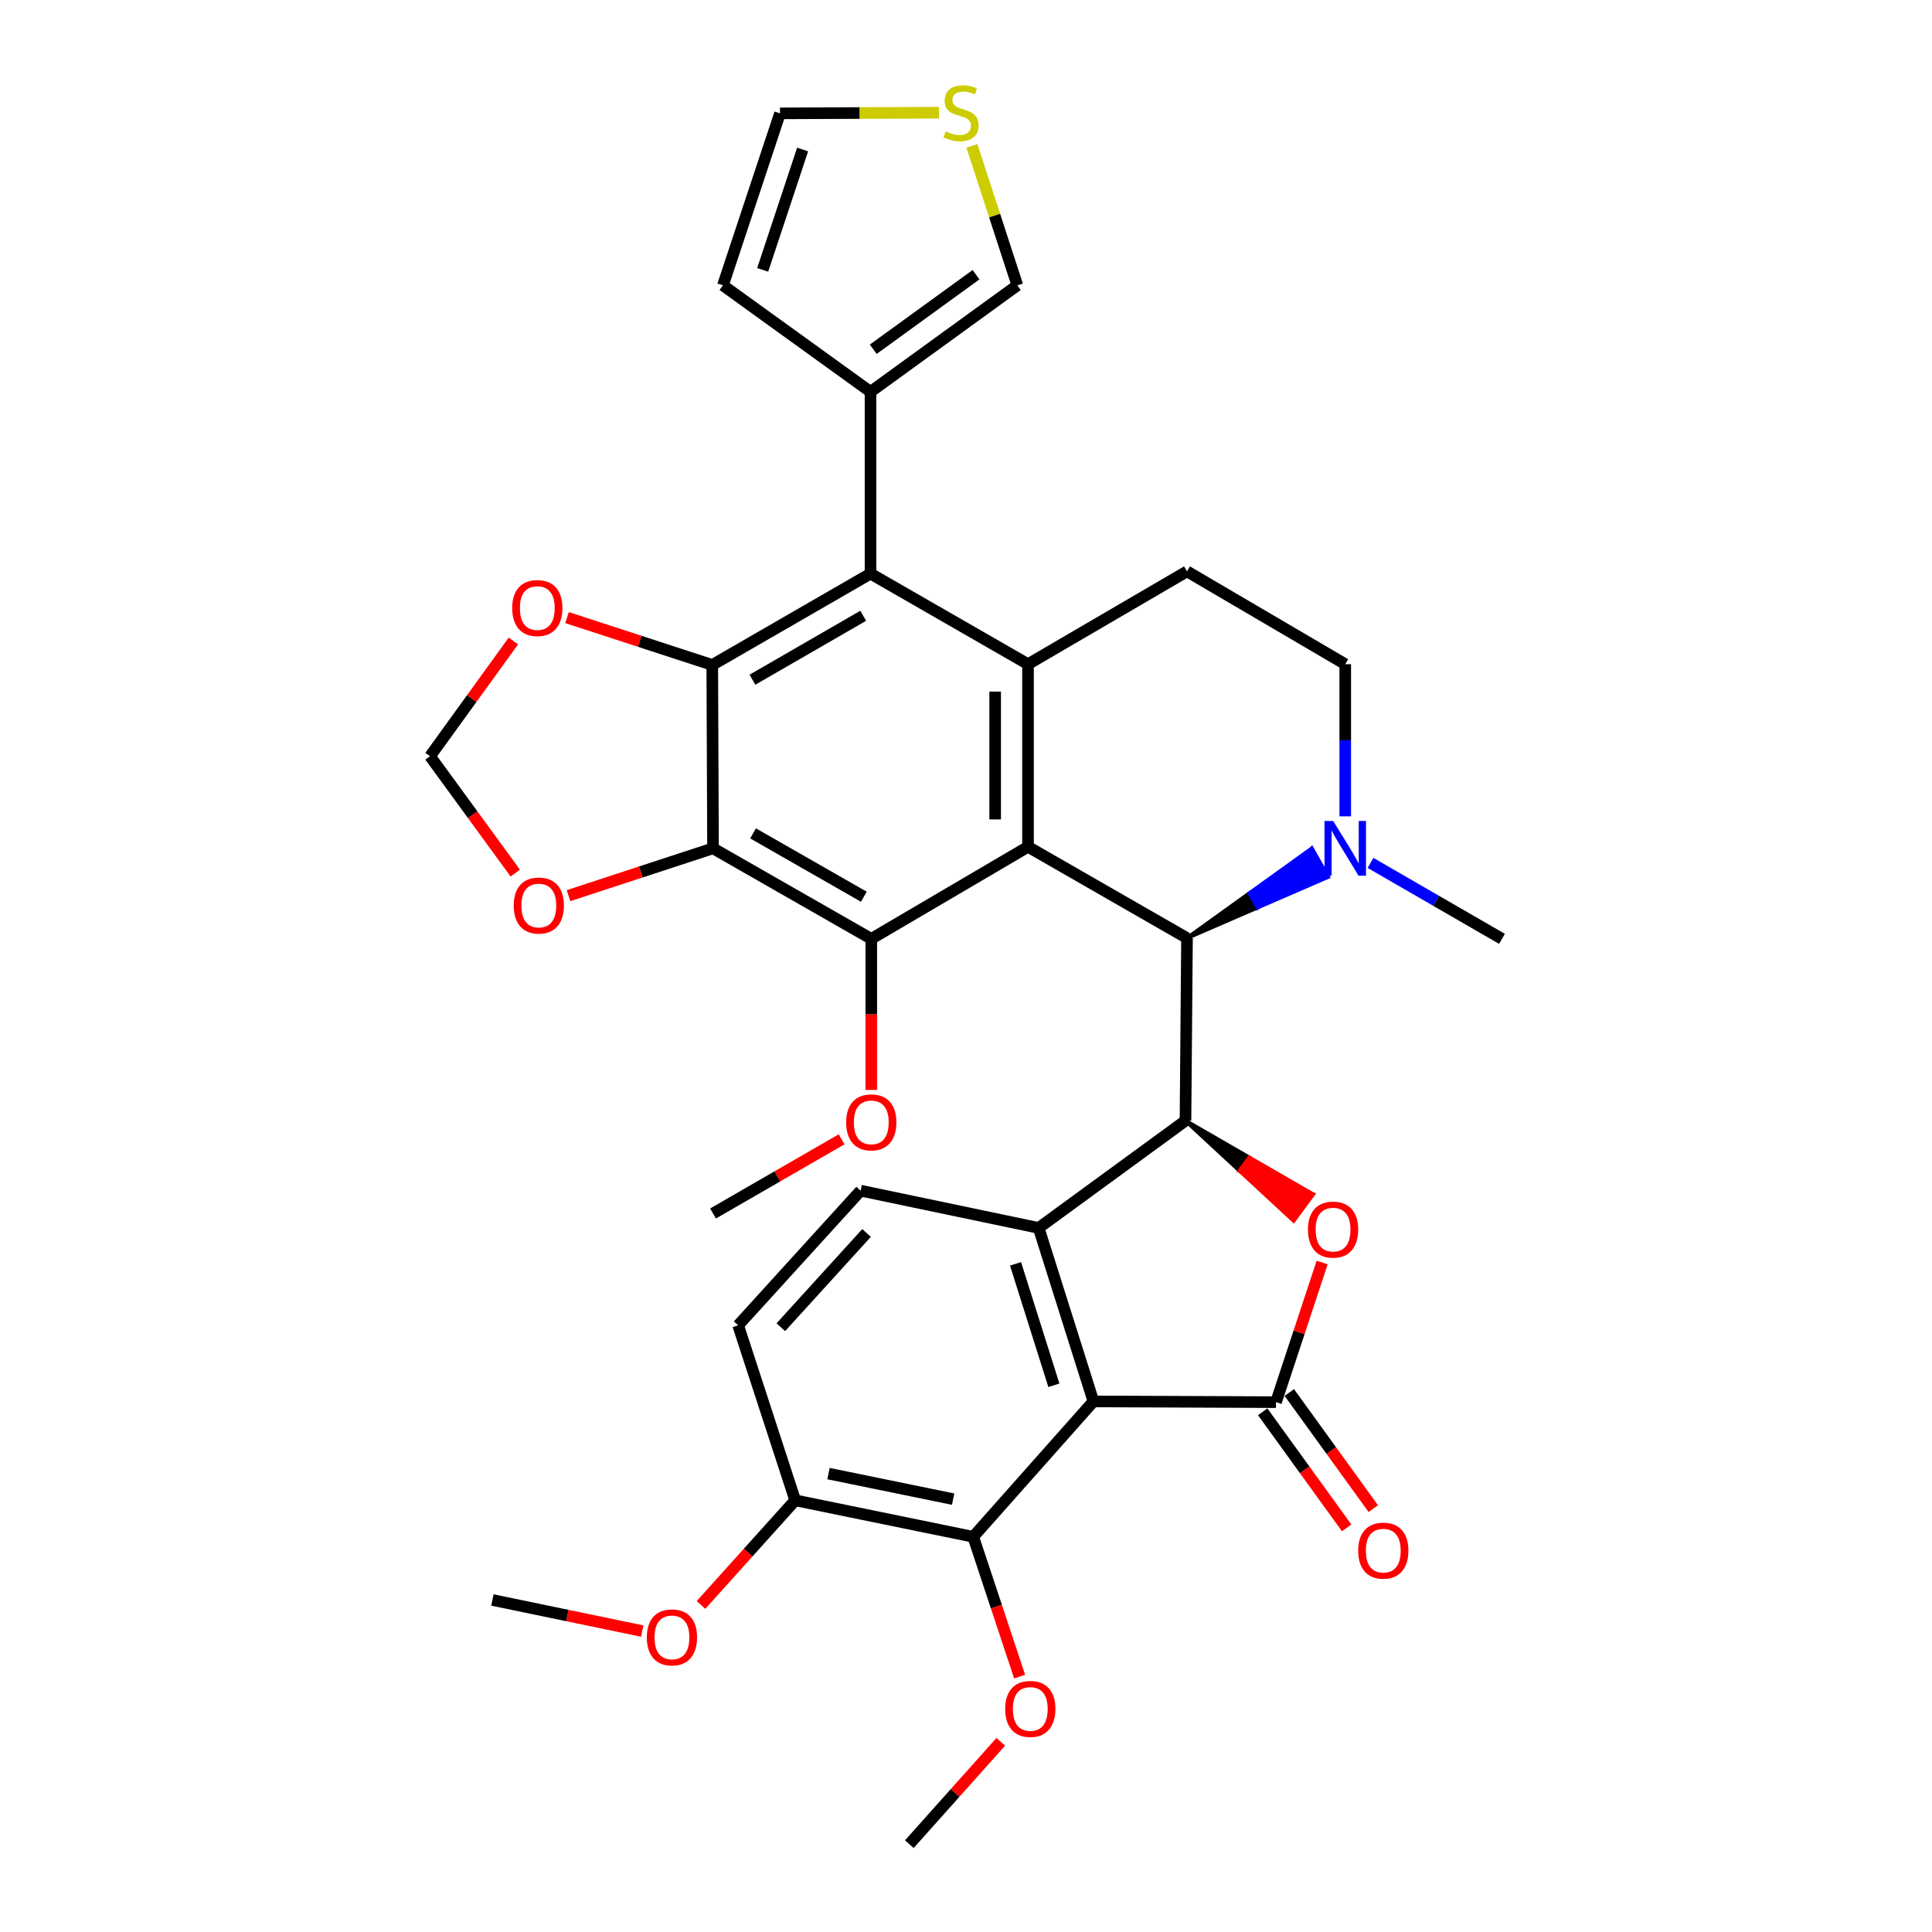 <?xml version='1.0' encoding='iso-8859-1'?>
<svg version='1.1' baseProfile='full'
              xmlns='http://www.w3.org/2000/svg'
                      xmlns:rdkit='http://www.rdkit.org/xml'
                      xmlns:xlink='http://www.w3.org/1999/xlink'
                  xml:space='preserve'
width='1000px' height='1000px' viewBox='0 0 1000 1000'>
<!-- END OF HEADER -->
<rect style='opacity:1.0;fill:#FFFFFF;stroke:none' width='1000' height='1000' x='0' y='0'> </rect>
<path class='bond-3' d='M 532.096,438.305 L 614.389,485.555' style='fill:none;fill-rule:evenodd;stroke:#000000;stroke-width:6px;stroke-linecap:butt;stroke-linejoin:miter;stroke-opacity:1' />
<path class='bond-5' d='M 532.096,438.305 L 532.096,343.785' style='fill:none;fill-rule:evenodd;stroke:#000000;stroke-width:6px;stroke-linecap:butt;stroke-linejoin:miter;stroke-opacity:1' />
<path class='bond-5' d='M 515.089,424.127 L 515.089,357.963' style='fill:none;fill-rule:evenodd;stroke:#000000;stroke-width:6px;stroke-linecap:butt;stroke-linejoin:miter;stroke-opacity:1' />
<path class='bond-8' d='M 532.096,438.305 L 450.973,485.943' style='fill:none;fill-rule:evenodd;stroke:#000000;stroke-width:6px;stroke-linecap:butt;stroke-linejoin:miter;stroke-opacity:1' />
<path class='bond-0' d='M 565.958,725.37 L 537.604,635.574' style='fill:none;fill-rule:evenodd;stroke:#000000;stroke-width:6px;stroke-linecap:butt;stroke-linejoin:miter;stroke-opacity:1' />
<path class='bond-0' d='M 545.487,717.021 L 525.639,654.164' style='fill:none;fill-rule:evenodd;stroke:#000000;stroke-width:6px;stroke-linecap:butt;stroke-linejoin:miter;stroke-opacity:1' />
<path class='bond-12' d='M 565.958,725.37 L 503.741,795.447' style='fill:none;fill-rule:evenodd;stroke:#000000;stroke-width:6px;stroke-linecap:butt;stroke-linejoin:miter;stroke-opacity:1' />
<path class='bond-36' d='M 565.958,725.37 L 660.459,725.748' style='fill:none;fill-rule:evenodd;stroke:#000000;stroke-width:6px;stroke-linecap:butt;stroke-linejoin:miter;stroke-opacity:1' />
<path class='bond-1' d='M 660.459,725.748 L 672.399,689.61' style='fill:none;fill-rule:evenodd;stroke:#000000;stroke-width:6px;stroke-linecap:butt;stroke-linejoin:miter;stroke-opacity:1' />
<path class='bond-1' d='M 672.399,689.61 L 684.34,653.472' style='fill:none;fill-rule:evenodd;stroke:#FF0000;stroke-width:6px;stroke-linecap:butt;stroke-linejoin:miter;stroke-opacity:1' />
<path class='bond-19' d='M 653.568,730.73 L 675.298,760.779' style='fill:none;fill-rule:evenodd;stroke:#000000;stroke-width:6px;stroke-linecap:butt;stroke-linejoin:miter;stroke-opacity:1' />
<path class='bond-19' d='M 675.298,760.779 L 697.027,790.827' style='fill:none;fill-rule:evenodd;stroke:#FF0000;stroke-width:6px;stroke-linecap:butt;stroke-linejoin:miter;stroke-opacity:1' />
<path class='bond-19' d='M 667.349,720.765 L 689.079,750.813' style='fill:none;fill-rule:evenodd;stroke:#000000;stroke-width:6px;stroke-linecap:butt;stroke-linejoin:miter;stroke-opacity:1' />
<path class='bond-19' d='M 689.079,750.813 L 710.808,780.861' style='fill:none;fill-rule:evenodd;stroke:#FF0000;stroke-width:6px;stroke-linecap:butt;stroke-linejoin:miter;stroke-opacity:1' />
<path class='bond-2' d='M 613.605,580.066 L 614.389,485.555' style='fill:none;fill-rule:evenodd;stroke:#000000;stroke-width:6px;stroke-linecap:butt;stroke-linejoin:miter;stroke-opacity:1' />
<path class='bond-4' d='M 613.605,580.066 L 537.604,635.574' style='fill:none;fill-rule:evenodd;stroke:#000000;stroke-width:6px;stroke-linecap:butt;stroke-linejoin:miter;stroke-opacity:1' />
<path class='bond-6' d='M 613.605,580.066 L 641.591,605.971 L 646.636,599.125 Z' style='fill:#000000;fill-rule:evenodd;fill-opacity:1;stroke:#000000;stroke-width:2px;stroke-linecap:butt;stroke-linejoin:miter;stroke-opacity:1;' />
<path class='bond-6' d='M 641.591,605.971 L 679.666,618.185 L 669.577,631.875 Z' style='fill:#FF0000;fill-rule:evenodd;fill-opacity:1;stroke:#FF0000;stroke-width:2px;stroke-linecap:butt;stroke-linejoin:miter;stroke-opacity:1;' />
<path class='bond-6' d='M 641.591,605.971 L 646.636,599.125 L 679.666,618.185 Z' style='fill:#FF0000;fill-rule:evenodd;fill-opacity:1;stroke:#FF0000;stroke-width:2px;stroke-linecap:butt;stroke-linejoin:miter;stroke-opacity:1;' />
<path class='bond-11' d='M 614.389,485.555 L 650.894,469.734 L 646.698,462.338 Z' style='fill:#000000;fill-rule:evenodd;fill-opacity:1;stroke:#000000;stroke-width:2px;stroke-linecap:butt;stroke-linejoin:miter;stroke-opacity:1;' />
<path class='bond-11' d='M 650.894,469.734 L 679.006,439.121 L 687.398,453.914 Z' style='fill:#0000FF;fill-rule:evenodd;fill-opacity:1;stroke:#0000FF;stroke-width:2px;stroke-linecap:butt;stroke-linejoin:miter;stroke-opacity:1;' />
<path class='bond-11' d='M 650.894,469.734 L 646.698,462.338 L 679.006,439.121 Z' style='fill:#0000FF;fill-rule:evenodd;fill-opacity:1;stroke:#0000FF;stroke-width:2px;stroke-linecap:butt;stroke-linejoin:miter;stroke-opacity:1;' />
<path class='bond-15' d='M 537.604,635.574 L 445.455,616.281' style='fill:none;fill-rule:evenodd;stroke:#000000;stroke-width:6px;stroke-linecap:butt;stroke-linejoin:miter;stroke-opacity:1' />
<path class='bond-10' d='M 532.096,343.785 L 450.576,296.912' style='fill:none;fill-rule:evenodd;stroke:#000000;stroke-width:6px;stroke-linecap:butt;stroke-linejoin:miter;stroke-opacity:1' />
<path class='bond-14' d='M 532.096,343.785 L 614.389,295.741' style='fill:none;fill-rule:evenodd;stroke:#000000;stroke-width:6px;stroke-linecap:butt;stroke-linejoin:miter;stroke-opacity:1' />
<path class='bond-7' d='M 369.057,439.089 L 450.973,485.943' style='fill:none;fill-rule:evenodd;stroke:#000000;stroke-width:6px;stroke-linecap:butt;stroke-linejoin:miter;stroke-opacity:1' />
<path class='bond-7' d='M 389.788,431.354 L 447.13,464.152' style='fill:none;fill-rule:evenodd;stroke:#000000;stroke-width:6px;stroke-linecap:butt;stroke-linejoin:miter;stroke-opacity:1' />
<path class='bond-9' d='M 369.057,439.089 L 368.67,344.182' style='fill:none;fill-rule:evenodd;stroke:#000000;stroke-width:6px;stroke-linecap:butt;stroke-linejoin:miter;stroke-opacity:1' />
<path class='bond-17' d='M 369.057,439.089 L 331.661,451.339' style='fill:none;fill-rule:evenodd;stroke:#000000;stroke-width:6px;stroke-linecap:butt;stroke-linejoin:miter;stroke-opacity:1' />
<path class='bond-17' d='M 331.661,451.339 L 294.265,463.589' style='fill:none;fill-rule:evenodd;stroke:#FF0000;stroke-width:6px;stroke-linecap:butt;stroke-linejoin:miter;stroke-opacity:1' />
<path class='bond-27' d='M 450.973,485.943 L 450.973,525.05' style='fill:none;fill-rule:evenodd;stroke:#000000;stroke-width:6px;stroke-linecap:butt;stroke-linejoin:miter;stroke-opacity:1' />
<path class='bond-27' d='M 450.973,525.05 L 450.973,564.157' style='fill:none;fill-rule:evenodd;stroke:#FF0000;stroke-width:6px;stroke-linecap:butt;stroke-linejoin:miter;stroke-opacity:1' />
<path class='bond-16' d='M 368.67,344.182 L 331.08,331.922' style='fill:none;fill-rule:evenodd;stroke:#000000;stroke-width:6px;stroke-linecap:butt;stroke-linejoin:miter;stroke-opacity:1' />
<path class='bond-16' d='M 331.08,331.922 L 293.49,319.663' style='fill:none;fill-rule:evenodd;stroke:#FF0000;stroke-width:6px;stroke-linecap:butt;stroke-linejoin:miter;stroke-opacity:1' />
<path class='bond-34' d='M 368.67,344.182 L 450.576,296.912' style='fill:none;fill-rule:evenodd;stroke:#000000;stroke-width:6px;stroke-linecap:butt;stroke-linejoin:miter;stroke-opacity:1' />
<path class='bond-34' d='M 389.457,351.821 L 446.791,318.733' style='fill:none;fill-rule:evenodd;stroke:#000000;stroke-width:6px;stroke-linecap:butt;stroke-linejoin:miter;stroke-opacity:1' />
<path class='bond-13' d='M 450.576,296.912 L 450.576,202.808' style='fill:none;fill-rule:evenodd;stroke:#000000;stroke-width:6px;stroke-linecap:butt;stroke-linejoin:miter;stroke-opacity:1' />
<path class='bond-20' d='M 696.296,422.546 L 696.296,383.166' style='fill:none;fill-rule:evenodd;stroke:#0000FF;stroke-width:6px;stroke-linecap:butt;stroke-linejoin:miter;stroke-opacity:1' />
<path class='bond-20' d='M 696.296,383.166 L 696.296,343.785' style='fill:none;fill-rule:evenodd;stroke:#000000;stroke-width:6px;stroke-linecap:butt;stroke-linejoin:miter;stroke-opacity:1' />
<path class='bond-30' d='M 709.378,446.645 L 743.398,466.294' style='fill:none;fill-rule:evenodd;stroke:#0000FF;stroke-width:6px;stroke-linecap:butt;stroke-linejoin:miter;stroke-opacity:1' />
<path class='bond-30' d='M 743.398,466.294 L 777.418,485.943' style='fill:none;fill-rule:evenodd;stroke:#000000;stroke-width:6px;stroke-linecap:butt;stroke-linejoin:miter;stroke-opacity:1' />
<path class='bond-28' d='M 503.741,795.447 L 515.744,831.621' style='fill:none;fill-rule:evenodd;stroke:#000000;stroke-width:6px;stroke-linecap:butt;stroke-linejoin:miter;stroke-opacity:1' />
<path class='bond-28' d='M 515.744,831.621 L 527.747,867.794' style='fill:none;fill-rule:evenodd;stroke:#FF0000;stroke-width:6px;stroke-linecap:butt;stroke-linejoin:miter;stroke-opacity:1' />
<path class='bond-39' d='M 503.741,795.447 L 411.593,776.56' style='fill:none;fill-rule:evenodd;stroke:#000000;stroke-width:6px;stroke-linecap:butt;stroke-linejoin:miter;stroke-opacity:1' />
<path class='bond-39' d='M 493.334,775.954 L 428.83,762.733' style='fill:none;fill-rule:evenodd;stroke:#000000;stroke-width:6px;stroke-linecap:butt;stroke-linejoin:miter;stroke-opacity:1' />
<path class='bond-22' d='M 450.576,202.808 L 526.578,147.687' style='fill:none;fill-rule:evenodd;stroke:#000000;stroke-width:6px;stroke-linecap:butt;stroke-linejoin:miter;stroke-opacity:1' />
<path class='bond-22' d='M 451.992,180.773 L 505.193,142.188' style='fill:none;fill-rule:evenodd;stroke:#000000;stroke-width:6px;stroke-linecap:butt;stroke-linejoin:miter;stroke-opacity:1' />
<path class='bond-24' d='M 450.576,202.808 L 374.188,147.687' style='fill:none;fill-rule:evenodd;stroke:#000000;stroke-width:6px;stroke-linecap:butt;stroke-linejoin:miter;stroke-opacity:1' />
<path class='bond-35' d='M 614.389,295.741 L 696.296,343.785' style='fill:none;fill-rule:evenodd;stroke:#000000;stroke-width:6px;stroke-linecap:butt;stroke-linejoin:miter;stroke-opacity:1' />
<path class='bond-26' d='M 445.455,616.281 L 382.058,685.98' style='fill:none;fill-rule:evenodd;stroke:#000000;stroke-width:6px;stroke-linecap:butt;stroke-linejoin:miter;stroke-opacity:1' />
<path class='bond-26' d='M 448.527,638.179 L 404.149,686.969' style='fill:none;fill-rule:evenodd;stroke:#000000;stroke-width:6px;stroke-linecap:butt;stroke-linejoin:miter;stroke-opacity:1' />
<path class='bond-37' d='M 265.722,331.776 L 244.152,361.604' style='fill:none;fill-rule:evenodd;stroke:#FF0000;stroke-width:6px;stroke-linecap:butt;stroke-linejoin:miter;stroke-opacity:1' />
<path class='bond-37' d='M 244.152,361.604 L 222.582,391.432' style='fill:none;fill-rule:evenodd;stroke:#000000;stroke-width:6px;stroke-linecap:butt;stroke-linejoin:miter;stroke-opacity:1' />
<path class='bond-23' d='M 266.704,451.915 L 244.643,421.674' style='fill:none;fill-rule:evenodd;stroke:#FF0000;stroke-width:6px;stroke-linecap:butt;stroke-linejoin:miter;stroke-opacity:1' />
<path class='bond-23' d='M 244.643,421.674 L 222.582,391.432' style='fill:none;fill-rule:evenodd;stroke:#000000;stroke-width:6px;stroke-linecap:butt;stroke-linejoin:miter;stroke-opacity:1' />
<path class='bond-18' d='M 503.056,75.519 L 514.817,111.603' style='fill:none;fill-rule:evenodd;stroke:#CCCC00;stroke-width:6px;stroke-linecap:butt;stroke-linejoin:miter;stroke-opacity:1' />
<path class='bond-18' d='M 514.817,111.603 L 526.578,147.687' style='fill:none;fill-rule:evenodd;stroke:#000000;stroke-width:6px;stroke-linecap:butt;stroke-linejoin:miter;stroke-opacity:1' />
<path class='bond-38' d='M 486.017,58.336 L 444.87,58.506' style='fill:none;fill-rule:evenodd;stroke:#CCCC00;stroke-width:6px;stroke-linecap:butt;stroke-linejoin:miter;stroke-opacity:1' />
<path class='bond-38' d='M 444.87,58.506 L 403.723,58.676' style='fill:none;fill-rule:evenodd;stroke:#000000;stroke-width:6px;stroke-linecap:butt;stroke-linejoin:miter;stroke-opacity:1' />
<path class='bond-21' d='M 411.593,776.56 L 382.058,685.98' style='fill:none;fill-rule:evenodd;stroke:#000000;stroke-width:6px;stroke-linecap:butt;stroke-linejoin:miter;stroke-opacity:1' />
<path class='bond-29' d='M 411.593,776.56 L 387.214,803.644' style='fill:none;fill-rule:evenodd;stroke:#000000;stroke-width:6px;stroke-linecap:butt;stroke-linejoin:miter;stroke-opacity:1' />
<path class='bond-29' d='M 387.214,803.644 L 362.835,830.727' style='fill:none;fill-rule:evenodd;stroke:#FF0000;stroke-width:6px;stroke-linecap:butt;stroke-linejoin:miter;stroke-opacity:1' />
<path class='bond-25' d='M 374.188,147.687 L 403.723,58.676' style='fill:none;fill-rule:evenodd;stroke:#000000;stroke-width:6px;stroke-linecap:butt;stroke-linejoin:miter;stroke-opacity:1' />
<path class='bond-25' d='M 394.759,139.692 L 415.434,77.383' style='fill:none;fill-rule:evenodd;stroke:#000000;stroke-width:6px;stroke-linecap:butt;stroke-linejoin:miter;stroke-opacity:1' />
<path class='bond-31' d='M 435.609,589.712 L 402.333,608.906' style='fill:none;fill-rule:evenodd;stroke:#FF0000;stroke-width:6px;stroke-linecap:butt;stroke-linejoin:miter;stroke-opacity:1' />
<path class='bond-31' d='M 402.333,608.906 L 369.057,628.1' style='fill:none;fill-rule:evenodd;stroke:#000000;stroke-width:6px;stroke-linecap:butt;stroke-linejoin:miter;stroke-opacity:1' />
<path class='bond-32' d='M 517.991,901.568 L 494.327,928.057' style='fill:none;fill-rule:evenodd;stroke:#FF0000;stroke-width:6px;stroke-linecap:butt;stroke-linejoin:miter;stroke-opacity:1' />
<path class='bond-32' d='M 494.327,928.057 L 470.663,954.545' style='fill:none;fill-rule:evenodd;stroke:#000000;stroke-width:6px;stroke-linecap:butt;stroke-linejoin:miter;stroke-opacity:1' />
<path class='bond-33' d='M 332.426,844.241 L 293.651,836.194' style='fill:none;fill-rule:evenodd;stroke:#FF0000;stroke-width:6px;stroke-linecap:butt;stroke-linejoin:miter;stroke-opacity:1' />
<path class='bond-33' d='M 293.651,836.194 L 254.876,828.147' style='fill:none;fill-rule:evenodd;stroke:#000000;stroke-width:6px;stroke-linecap:butt;stroke-linejoin:miter;stroke-opacity:1' />
<path  class='atom-7' d='M 676.994 636.438
Q 676.994 629.638, 680.354 625.838
Q 683.714 622.038, 689.994 622.038
Q 696.274 622.038, 699.634 625.838
Q 702.994 629.638, 702.994 636.438
Q 702.994 643.318, 699.594 647.238
Q 696.194 651.118, 689.994 651.118
Q 683.754 651.118, 680.354 647.238
Q 676.994 643.358, 676.994 636.438
M 689.994 647.918
Q 694.314 647.918, 696.634 645.038
Q 698.994 642.118, 698.994 636.438
Q 698.994 630.878, 696.634 628.078
Q 694.314 625.238, 689.994 625.238
Q 685.674 625.238, 683.314 628.038
Q 680.994 630.838, 680.994 636.438
Q 680.994 642.158, 683.314 645.038
Q 685.674 647.918, 689.994 647.918
' fill='#FF0000'/>
<path  class='atom-12' d='M 690.036 424.929
L 699.316 439.929
Q 700.236 441.409, 701.716 444.089
Q 703.196 446.769, 703.276 446.929
L 703.276 424.929
L 707.036 424.929
L 707.036 453.249
L 703.156 453.249
L 693.196 436.849
Q 692.036 434.929, 690.796 432.729
Q 689.596 430.529, 689.236 429.849
L 689.236 453.249
L 685.556 453.249
L 685.556 424.929
L 690.036 424.929
' fill='#0000FF'/>
<path  class='atom-17' d='M 265.109 314.727
Q 265.109 307.927, 268.469 304.127
Q 271.829 300.327, 278.109 300.327
Q 284.389 300.327, 287.749 304.127
Q 291.109 307.927, 291.109 314.727
Q 291.109 321.607, 287.709 325.527
Q 284.309 329.407, 278.109 329.407
Q 271.869 329.407, 268.469 325.527
Q 265.109 321.647, 265.109 314.727
M 278.109 326.207
Q 282.429 326.207, 284.749 323.327
Q 287.109 320.407, 287.109 314.727
Q 287.109 309.167, 284.749 306.367
Q 282.429 303.527, 278.109 303.527
Q 273.789 303.527, 271.429 306.327
Q 269.109 309.127, 269.109 314.727
Q 269.109 320.447, 271.429 323.327
Q 273.789 326.207, 278.109 326.207
' fill='#FF0000'/>
<path  class='atom-18' d='M 265.893 468.704
Q 265.893 461.904, 269.253 458.104
Q 272.613 454.304, 278.893 454.304
Q 285.173 454.304, 288.533 458.104
Q 291.893 461.904, 291.893 468.704
Q 291.893 475.584, 288.493 479.504
Q 285.093 483.384, 278.893 483.384
Q 272.653 483.384, 269.253 479.504
Q 265.893 475.624, 265.893 468.704
M 278.893 480.184
Q 283.213 480.184, 285.533 477.304
Q 287.893 474.384, 287.893 468.704
Q 287.893 463.144, 285.533 460.344
Q 283.213 457.504, 278.893 457.504
Q 274.573 457.504, 272.213 460.304
Q 269.893 463.104, 269.893 468.704
Q 269.893 474.424, 272.213 477.304
Q 274.573 480.184, 278.893 480.184
' fill='#FF0000'/>
<path  class='atom-19' d='M 489.44 68.008
Q 489.76 68.128, 491.08 68.688
Q 492.4 69.248, 493.84 69.608
Q 495.32 69.928, 496.76 69.928
Q 499.44 69.928, 501 68.648
Q 502.56 67.328, 502.56 65.048
Q 502.56 63.488, 501.76 62.528
Q 501 61.568, 499.8 61.048
Q 498.6 60.528, 496.6 59.928
Q 494.08 59.168, 492.56 58.448
Q 491.08 57.728, 490 56.208
Q 488.96 54.688, 488.96 52.128
Q 488.96 48.568, 491.36 46.368
Q 493.8 44.168, 498.6 44.168
Q 501.88 44.168, 505.6 45.728
L 504.68 48.808
Q 501.28 47.408, 498.72 47.408
Q 495.96 47.408, 494.44 48.568
Q 492.92 49.688, 492.96 51.648
Q 492.96 53.168, 493.72 54.088
Q 494.52 55.008, 495.64 55.528
Q 496.8 56.048, 498.72 56.648
Q 501.28 57.448, 502.8 58.248
Q 504.32 59.048, 505.4 60.688
Q 506.52 62.288, 506.52 65.048
Q 506.52 68.968, 503.88 71.088
Q 501.28 73.168, 496.92 73.168
Q 494.4 73.168, 492.48 72.608
Q 490.6 72.088, 488.36 71.168
L 489.44 68.008
' fill='#CCCC00'/>
<path  class='atom-20' d='M 702.986 802.613
Q 702.986 795.813, 706.346 792.013
Q 709.706 788.213, 715.986 788.213
Q 722.266 788.213, 725.626 792.013
Q 728.986 795.813, 728.986 802.613
Q 728.986 809.493, 725.586 813.413
Q 722.186 817.293, 715.986 817.293
Q 709.746 817.293, 706.346 813.413
Q 702.986 809.533, 702.986 802.613
M 715.986 814.093
Q 720.306 814.093, 722.626 811.213
Q 724.986 808.293, 724.986 802.613
Q 724.986 797.053, 722.626 794.253
Q 720.306 791.413, 715.986 791.413
Q 711.666 791.413, 709.306 794.213
Q 706.986 797.013, 706.986 802.613
Q 706.986 808.333, 709.306 811.213
Q 711.666 814.093, 715.986 814.093
' fill='#FF0000'/>
<path  class='atom-28' d='M 437.973 580.93
Q 437.973 574.13, 441.333 570.33
Q 444.693 566.53, 450.973 566.53
Q 457.253 566.53, 460.613 570.33
Q 463.973 574.13, 463.973 580.93
Q 463.973 587.81, 460.573 591.73
Q 457.173 595.61, 450.973 595.61
Q 444.733 595.61, 441.333 591.73
Q 437.973 587.85, 437.973 580.93
M 450.973 592.41
Q 455.293 592.41, 457.613 589.53
Q 459.973 586.61, 459.973 580.93
Q 459.973 575.37, 457.613 572.57
Q 455.293 569.73, 450.973 569.73
Q 446.653 569.73, 444.293 572.53
Q 441.973 575.33, 441.973 580.93
Q 441.973 586.65, 444.293 589.53
Q 446.653 592.41, 450.973 592.41
' fill='#FF0000'/>
<path  class='atom-29' d='M 520.277 884.539
Q 520.277 877.739, 523.637 873.939
Q 526.997 870.139, 533.277 870.139
Q 539.557 870.139, 542.917 873.939
Q 546.277 877.739, 546.277 884.539
Q 546.277 891.419, 542.877 895.339
Q 539.477 899.219, 533.277 899.219
Q 527.037 899.219, 523.637 895.339
Q 520.277 891.459, 520.277 884.539
M 533.277 896.019
Q 537.597 896.019, 539.917 893.139
Q 542.277 890.219, 542.277 884.539
Q 542.277 878.979, 539.917 876.179
Q 537.597 873.339, 533.277 873.339
Q 528.957 873.339, 526.597 876.139
Q 524.277 878.939, 524.277 884.539
Q 524.277 890.259, 526.597 893.139
Q 528.957 896.019, 533.277 896.019
' fill='#FF0000'/>
<path  class='atom-30' d='M 334.799 847.511
Q 334.799 840.711, 338.159 836.911
Q 341.519 833.111, 347.799 833.111
Q 354.079 833.111, 357.439 836.911
Q 360.799 840.711, 360.799 847.511
Q 360.799 854.391, 357.399 858.311
Q 353.999 862.191, 347.799 862.191
Q 341.559 862.191, 338.159 858.311
Q 334.799 854.431, 334.799 847.511
M 347.799 858.991
Q 352.119 858.991, 354.439 856.111
Q 356.799 853.191, 356.799 847.511
Q 356.799 841.951, 354.439 839.151
Q 352.119 836.311, 347.799 836.311
Q 343.479 836.311, 341.119 839.111
Q 338.799 841.911, 338.799 847.511
Q 338.799 853.231, 341.119 856.111
Q 343.479 858.991, 347.799 858.991
' fill='#FF0000'/>
</svg>
